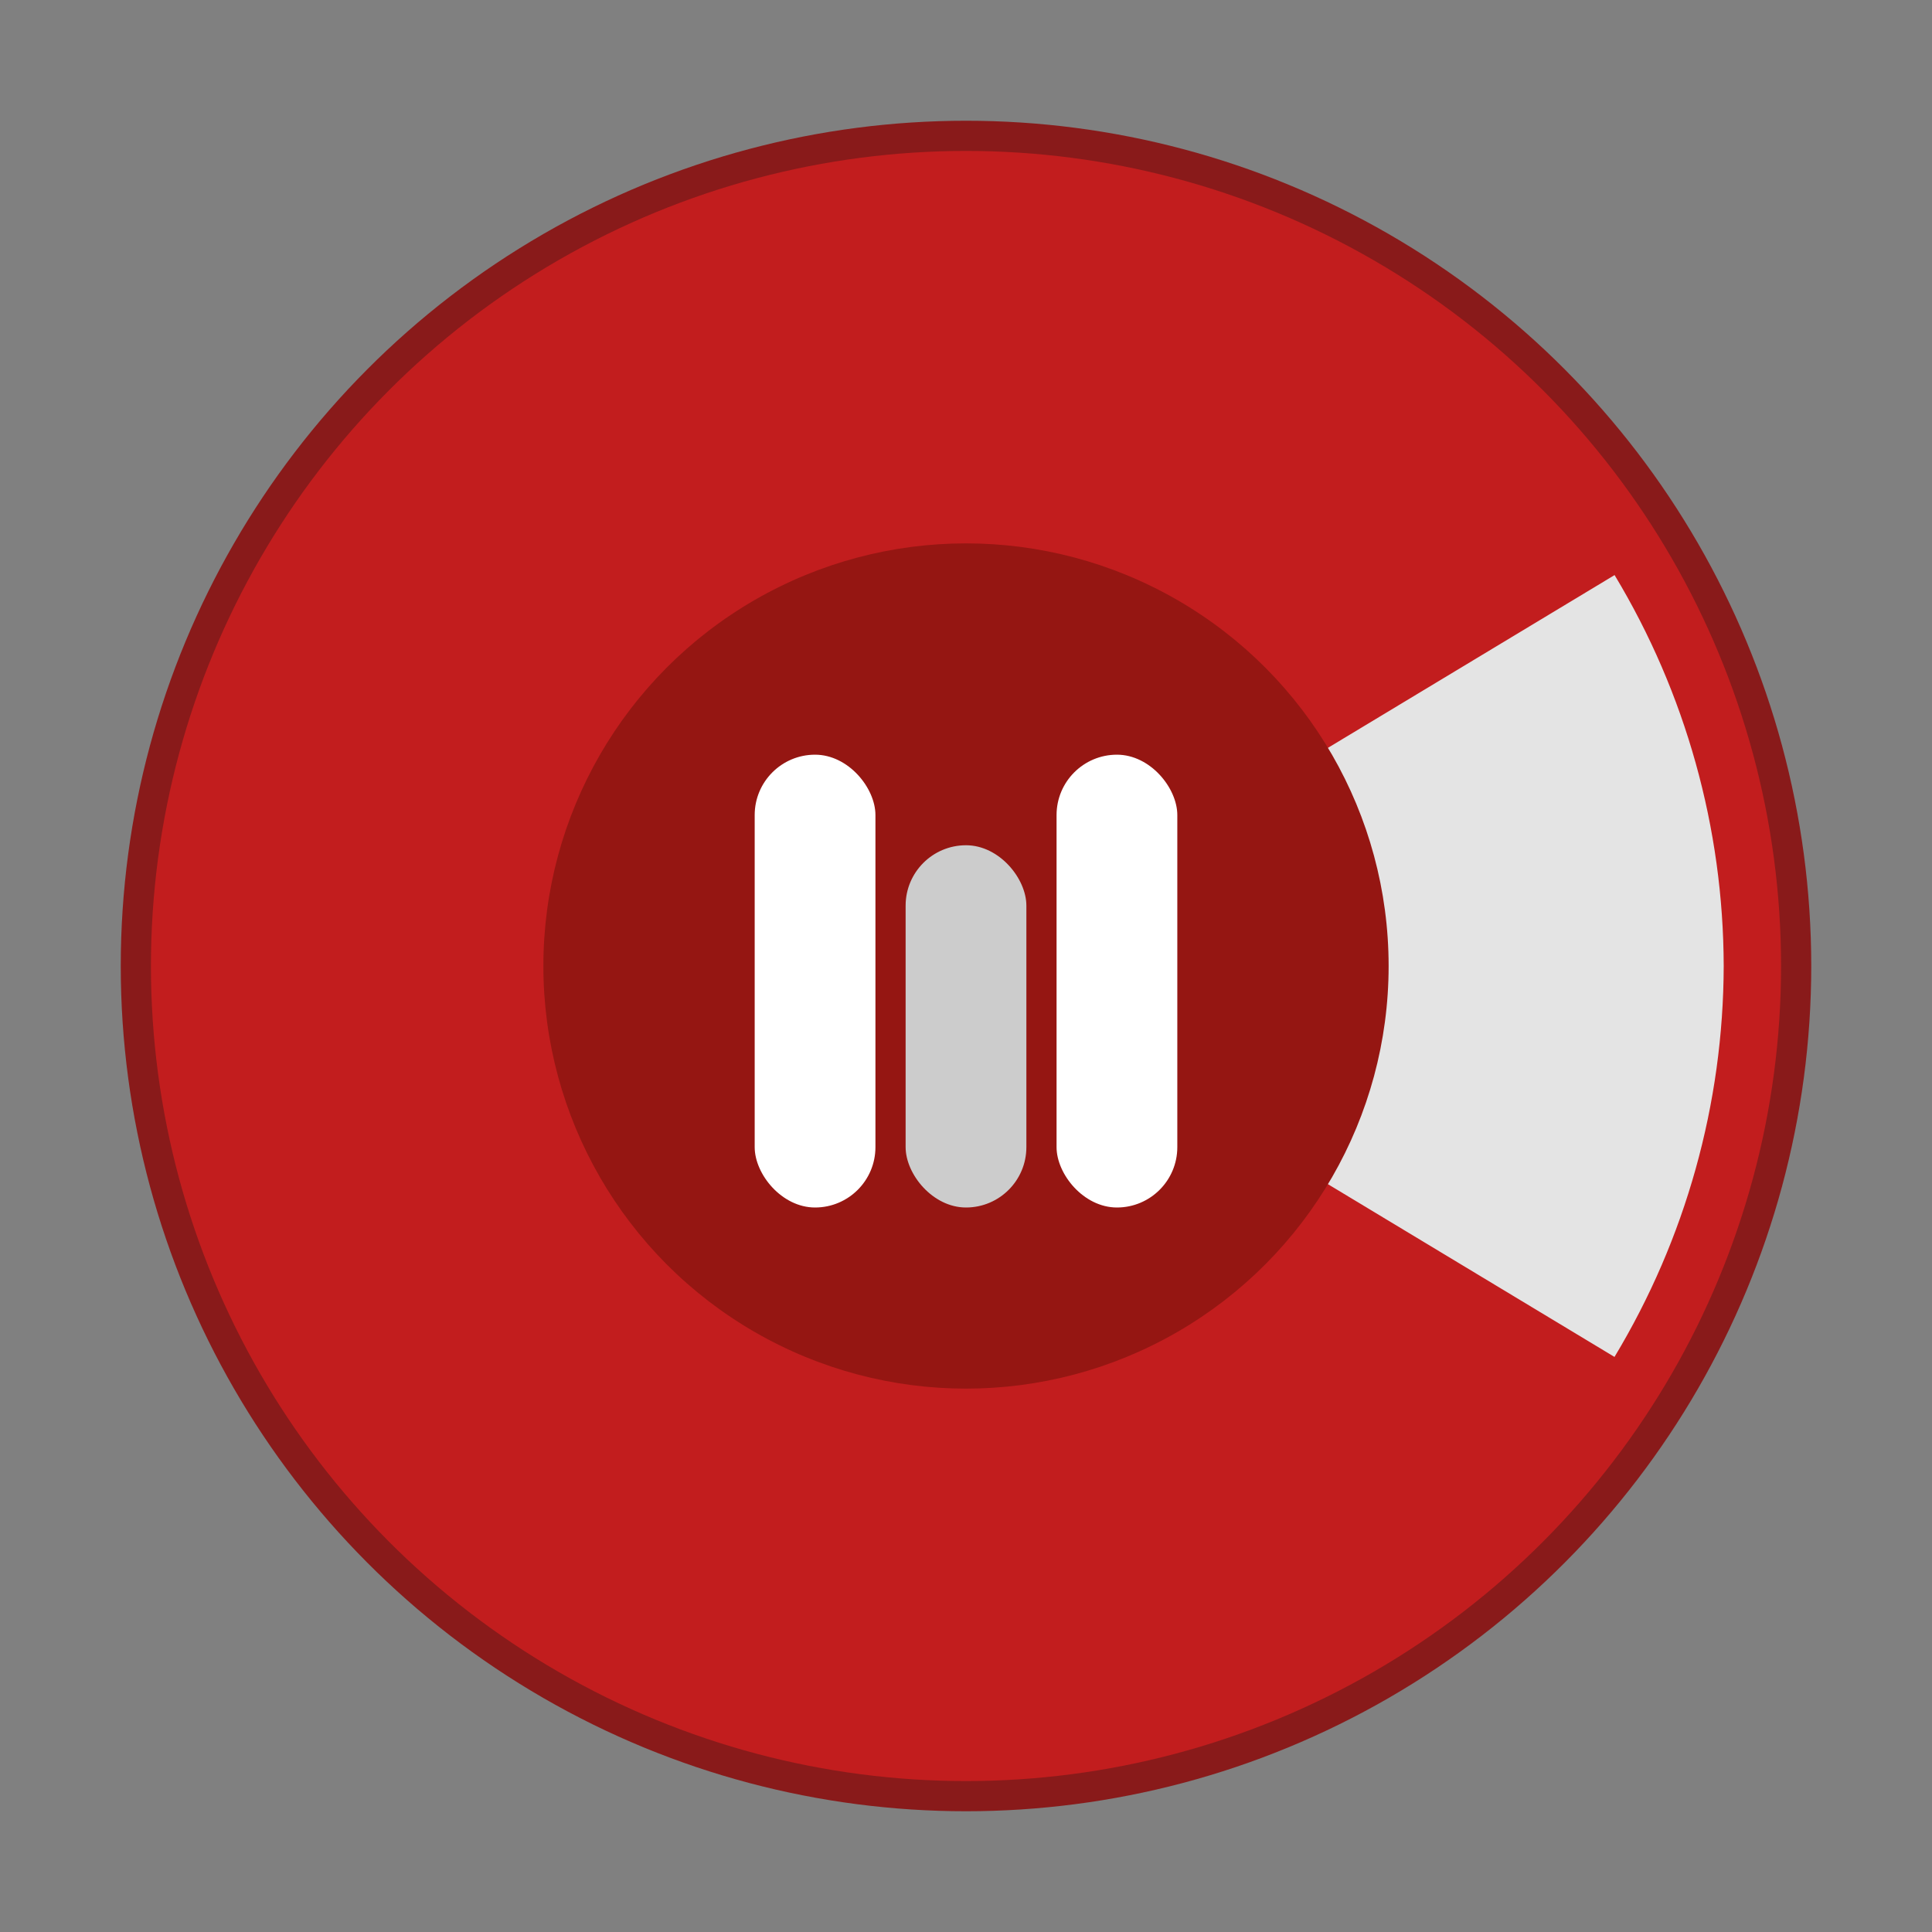 <svg width="64" height="64" version="1.1" xmlns="http://www.w3.org/2000/svg">
 <rect width="100%" height="100%" fill="#808080" stroke="none"/>
 <circle cx="32" cy="32" r="27" fill="#c21d1e" stroke="#891a1a" stroke-width="2"/>
 <circle cx="32" cy="32" r="27" fill="#c21d1e" stroke-width=".964"/>
 <path d="m53.485 19.05-21.485 12.95 21.482 12.95c2.357-3.909 3.607-8.385 3.618-12.95-0.01-4.564-1.259-9.04-3.615-12.95z" fill="#e4e4e4"/>
 <circle cx="32" cy="32" r="14" fill="#951612"/>
 <rect x="25" y="25" width="4" height="15" ry="2" fill="#ffffff"/>
 <rect x="30" y="28" width="4" height="12" ry="2" fill="#cccccc"/>
 <rect x="35" y="25" width="4" height="15" ry="2" fill="#ffffff"/>
</svg>
